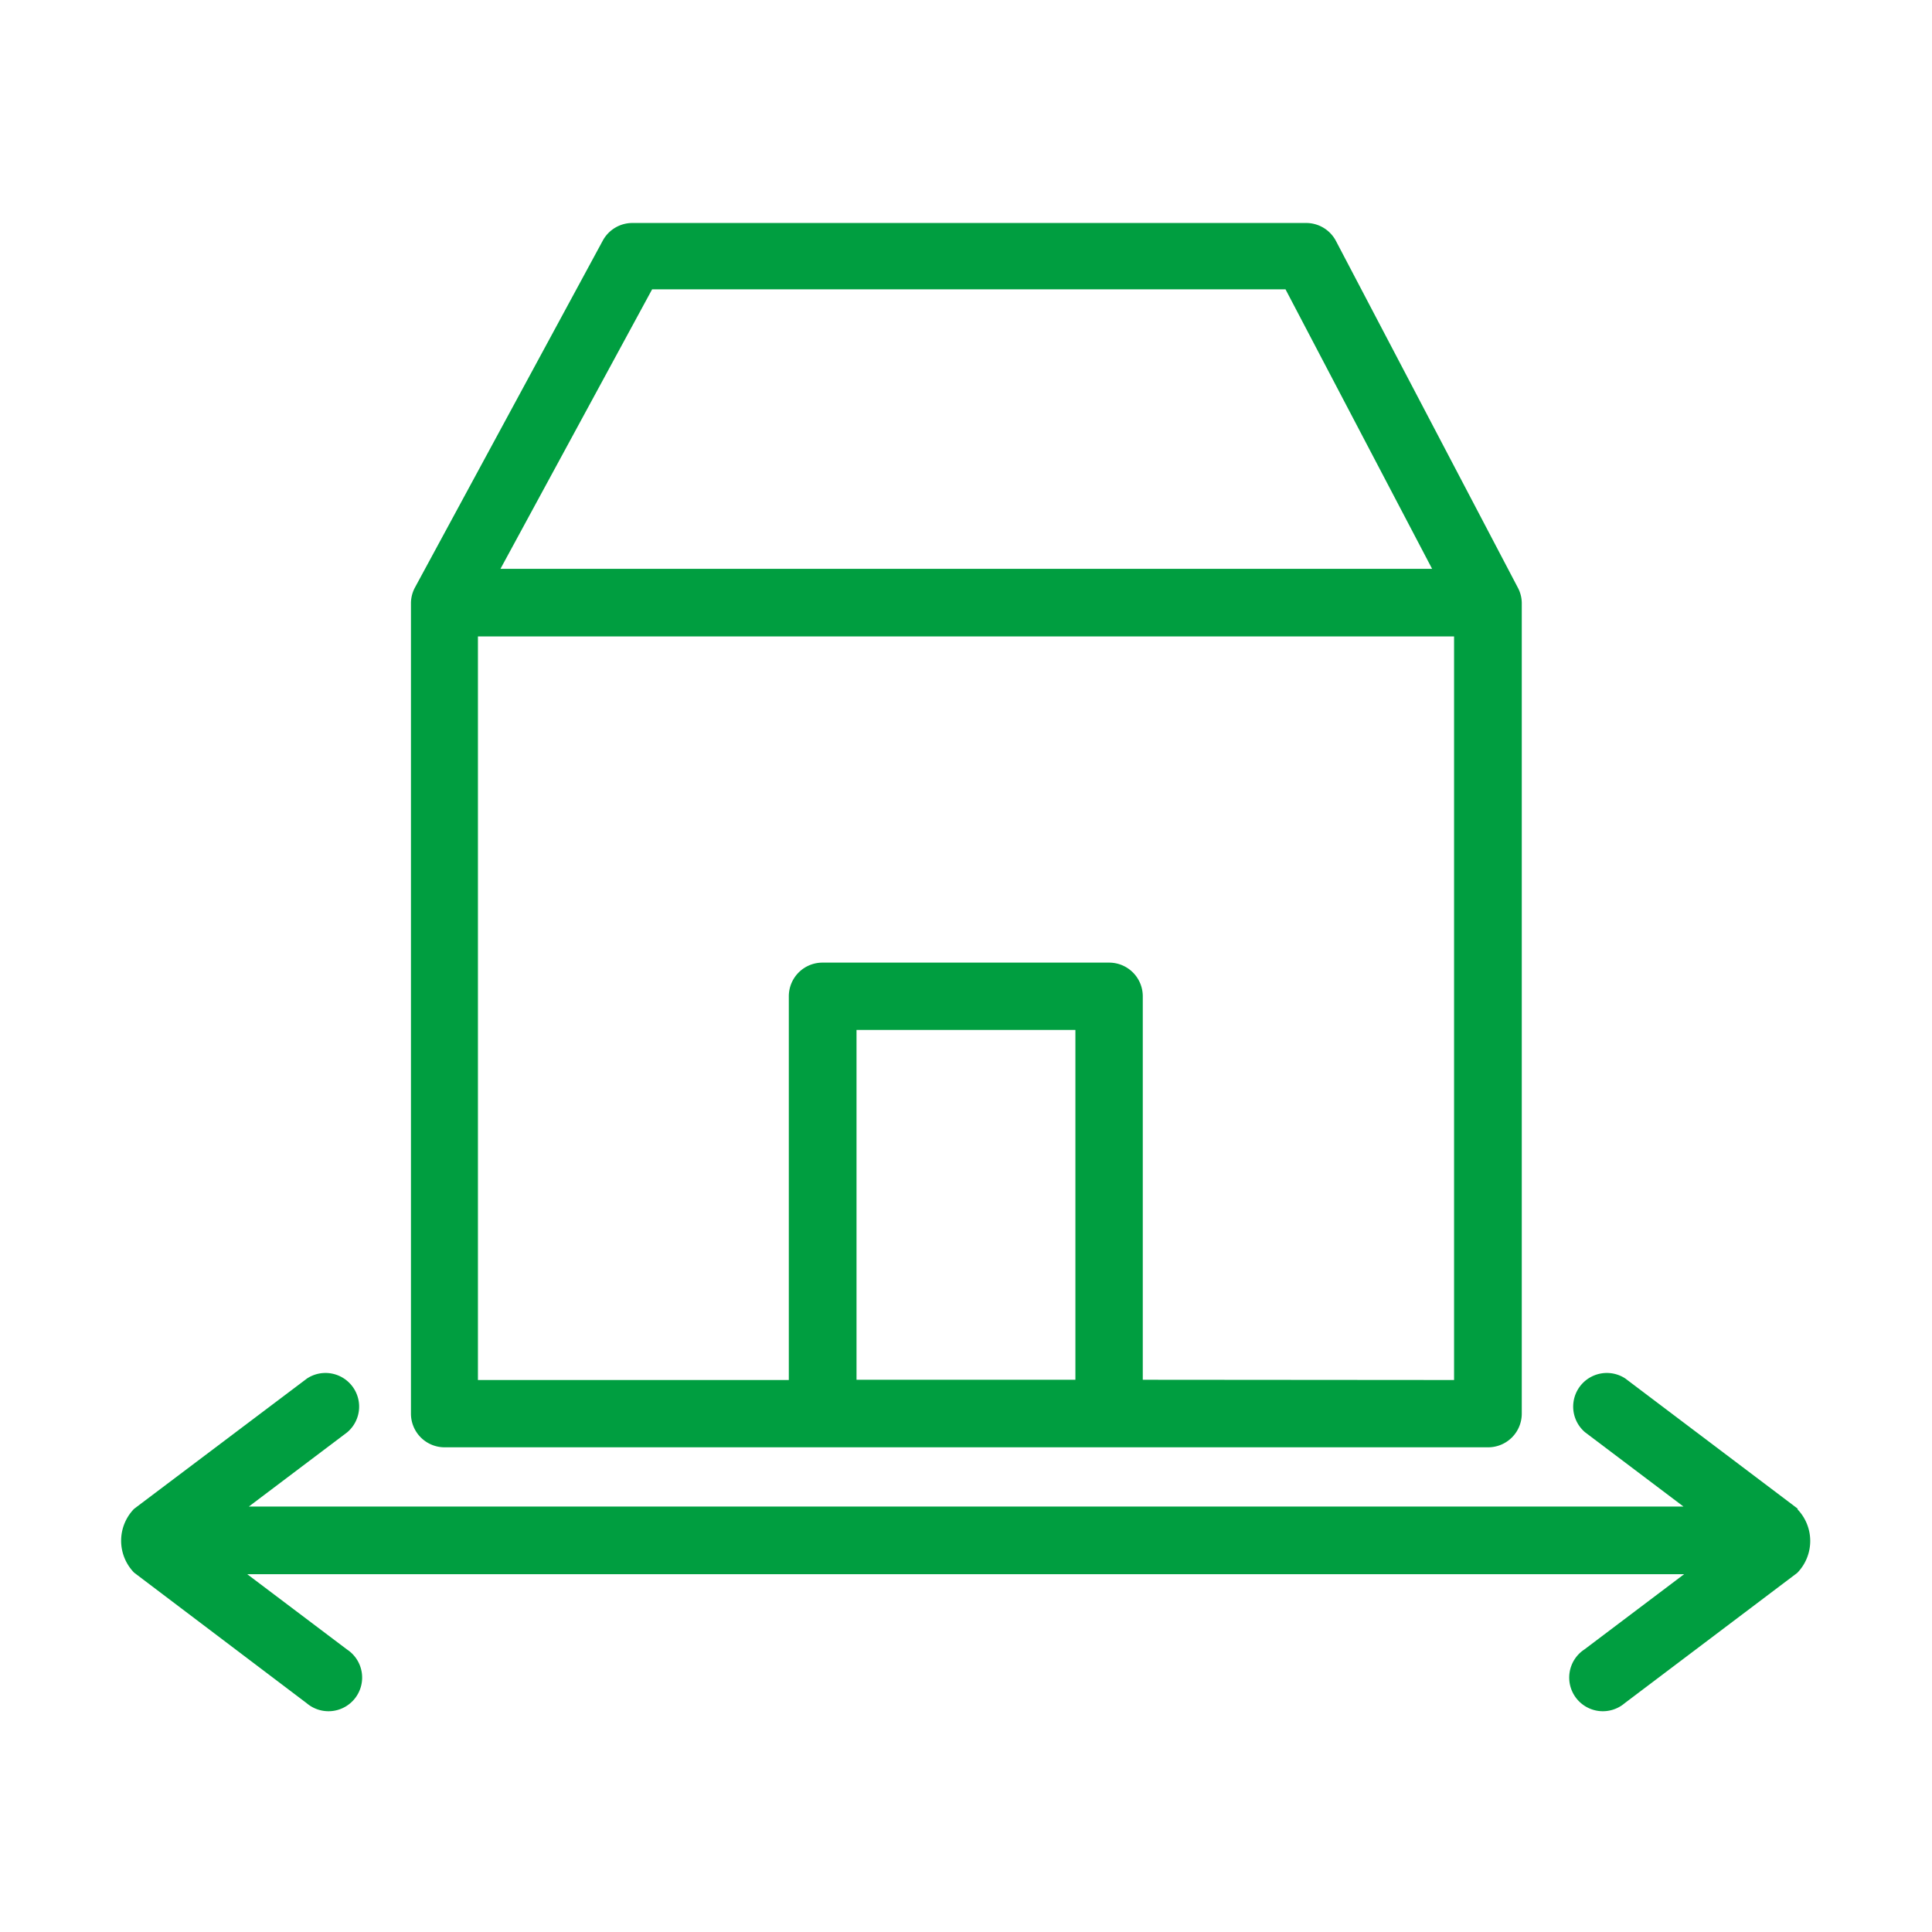 <svg xmlns="http://www.w3.org/2000/svg" width="24" height="24" viewBox="0 0 24 24">
    <path data-name="&lt;Transparent Rectangle&gt;" style="fill:none" d="M0 0h24v24H0z"/>
    <g data-name="Group 3823">
        <g data-name="Group 3822">
            <path data-name="Path 1850" d="m101.535 35.263-2.256-4.3a.418.418 0 0 0-.37-.224h-8.37a.418.418 0 0 0-.368.219l-2.332 4.307a.416.416 0 0 0-.051.2V45.53a.418.418 0 0 0 .418.418h12.963a.418.418 0 0 0 .418-.418V35.456a.416.416 0 0 0-.052-.193zm-10.751-3.7h7.868l1.821 3.472H88.9zm5.258 13.546h-2.719v-4.346h2.719zm.837 0v-4.764a.418.418 0 0 0-.418-.418H92.9a.418.418 0 0 0-.418.418v4.767H88.62v-9.237h12.126v9.237z" transform="translate(-82.683 -27.969)" style="fill:#009e40"/>
        </g>
    </g>
    <g data-name="Group 3825">
        <g data-name="Group 3824">
            <path data-name="Path 1851" d="m20.834 380.585-2.144-1.619a.418.418 0 0 0-.5.668l1.223.923H1.591l1.223-.923a.418.418 0 0 0-.5-.668l-2.148 1.619a.568.568 0 0 0 0 .793L2.31 383a.418.418 0 1 0 .5-.668l-1.239-.935h17.85l-1.239.935a.418.418 0 1 0 .5.668l2.144-1.619a.568.568 0 0 0 0-.793z" transform="translate(1.5 -361.842)" style="fill:#009e40"/>
        </g>
    </g>
</svg>
